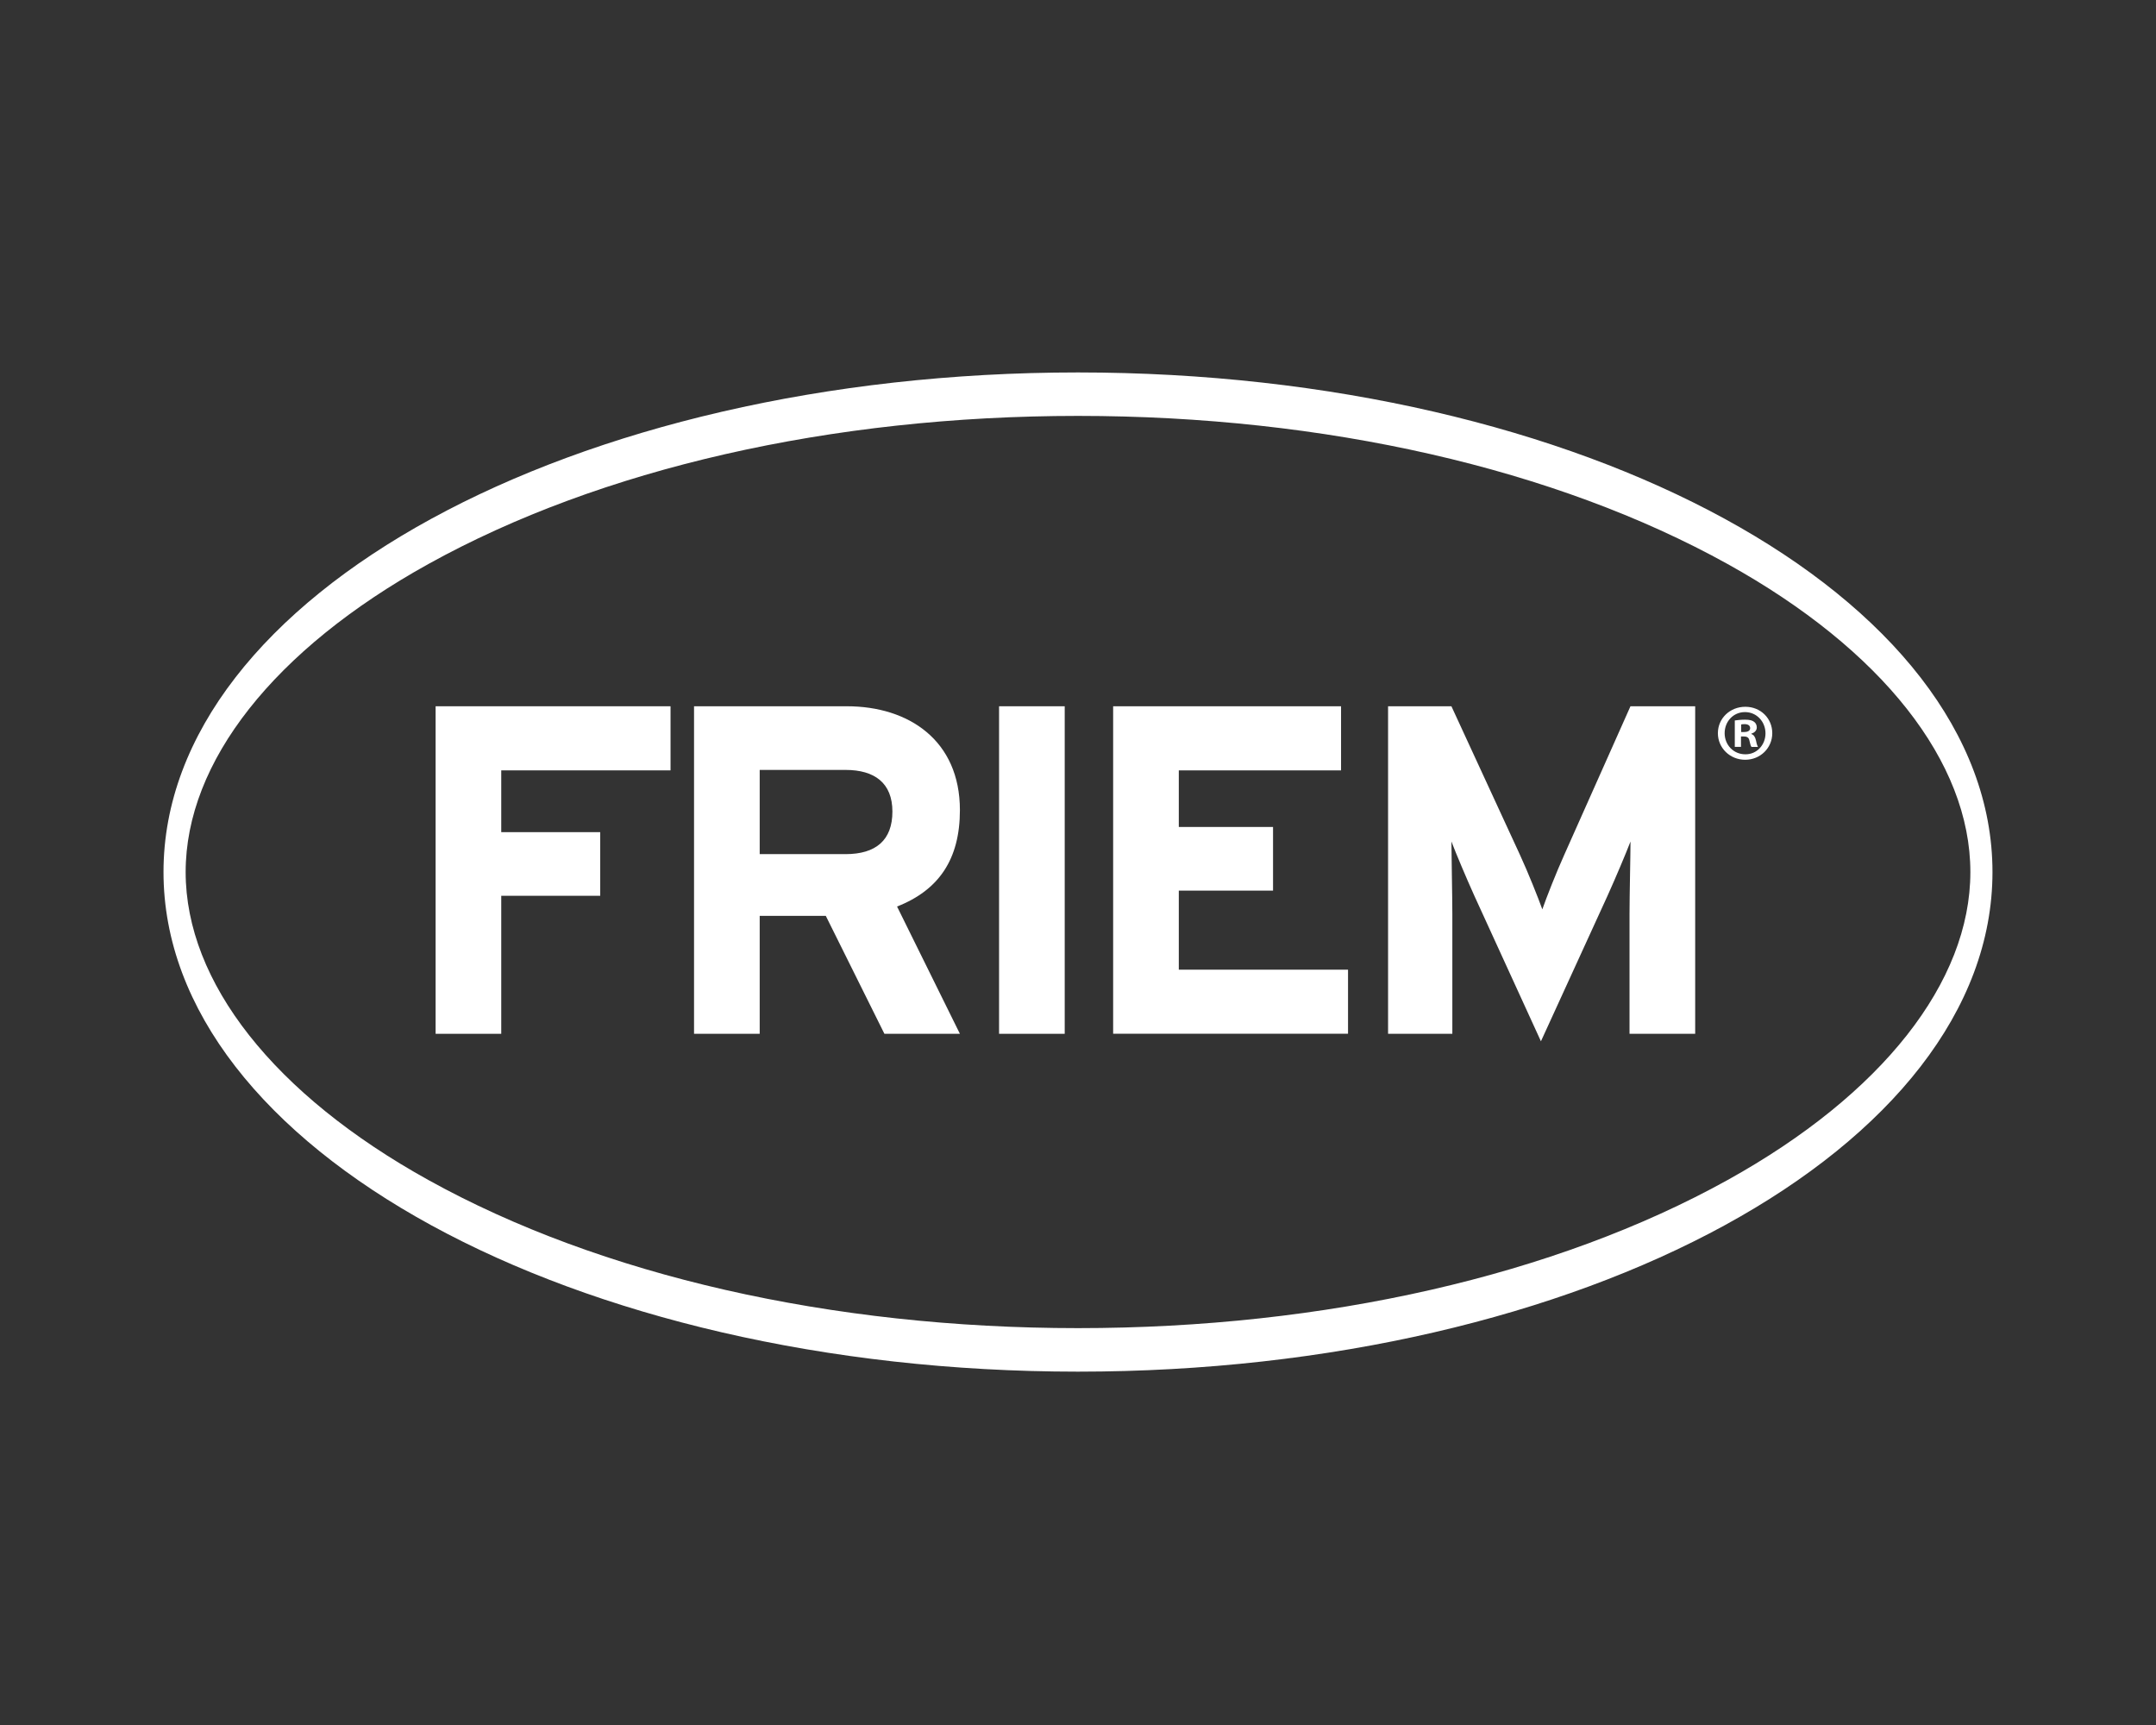 <svg width="110" height="88" viewBox="0 0 110 88" fill="none" xmlns="http://www.w3.org/2000/svg">
<rect x="0" y="0" width="110" height="88" fill="#333333" stroke="none"/>
<g id="Logo FRIEM no payoff_bianco">
<g id="Group 4334">
<path id="Vector" d="M45.123 52.739L42.133 46.723H38.76V52.739H35.41V36.03H43.209C46.367 36.03 48.975 37.773 48.975 41.328C48.975 43.836 47.899 45.41 45.768 46.246L48.975 52.739H45.123ZM43.138 39.277H38.76V43.573H43.138C44.694 43.573 45.531 42.858 45.531 41.401C45.531 39.945 44.623 39.277 43.138 39.277Z" fill="white"/>
<path id="Vector_2" d="M50.973 52.739V36.03H54.322V52.739H50.973Z" fill="white"/>
<path id="Vector_3" d="M56.793 52.739V36.03H68.421V39.3H60.143V42.188H64.951V45.434H60.143V49.467H68.777V52.736H56.791L56.793 52.739Z" fill="white"/>
<path id="Vector_4" d="M83.139 52.739V46.605C83.139 45.698 83.189 43.573 83.189 42.929C82.95 43.55 82.448 44.742 82.016 45.698L78.619 53.121L75.222 45.698C74.791 44.742 74.29 43.55 74.052 42.929C74.052 43.573 74.099 45.698 74.099 46.605V52.739H70.82V36.03H74.052L77.543 43.597C77.972 44.527 78.475 45.793 78.69 46.39C78.907 45.769 79.384 44.553 79.814 43.597L83.187 36.03H86.489V52.739H83.139Z" fill="white"/>
<path id="Vector_5" d="M25.574 39.3V42.452H30.623V45.698H25.574V52.739H22.225V36.03H34.211V39.3H25.574Z" fill="white"/>
<path id="Vector_6" d="M90.422 37.403C90.422 38.16 89.812 38.759 89.039 38.759C88.265 38.759 87.647 38.16 87.647 37.403C87.647 36.647 88.265 36.056 89.047 36.056C89.829 36.056 90.422 36.647 90.422 37.403ZM87.992 37.403C87.992 38.003 88.446 38.48 89.047 38.48C89.632 38.488 90.076 38.003 90.076 37.412C90.076 36.821 89.632 36.327 89.03 36.327C88.428 36.327 87.992 36.812 87.992 37.403ZM88.824 38.102H88.51V36.754C88.633 36.737 88.807 36.714 89.03 36.714C89.286 36.714 89.4 36.754 89.492 36.821C89.574 36.879 89.632 36.978 89.632 37.109C89.632 37.274 89.507 37.38 89.352 37.429V37.446C89.483 37.487 89.55 37.594 89.591 37.775C89.632 37.981 89.664 38.054 89.69 38.104H89.361C89.32 38.054 89.294 37.94 89.254 37.775C89.228 37.635 89.146 37.571 88.974 37.571H88.826V38.104L88.824 38.102ZM88.832 37.345H88.981C89.153 37.345 89.294 37.287 89.294 37.148C89.294 37.025 89.204 36.941 89.006 36.941C88.925 36.941 88.867 36.95 88.835 36.959V37.345H88.832Z" fill="white"/>
<path id="Vector_7" d="M8.342 44.487C8.342 30.41 29.231 19 54.999 19C80.768 19 101.657 30.41 101.657 44.487C101.657 58.563 80.768 69.974 54.999 69.974C29.231 69.974 8.342 58.563 8.342 44.487ZM21.849 28.777C13.984 33.141 9.472 38.867 9.472 44.487C9.472 50.107 13.984 55.833 21.849 60.194C30.638 65.069 42.412 67.754 54.999 67.754C67.587 67.754 79.361 65.069 88.15 60.194C96.015 55.831 100.529 50.105 100.529 44.487C100.529 38.869 96.017 33.143 88.15 28.777C79.361 23.903 67.585 21.217 54.999 21.217C42.414 21.217 30.638 23.903 21.849 28.777Z" fill="white"/>
</g>
</g>
</svg>

